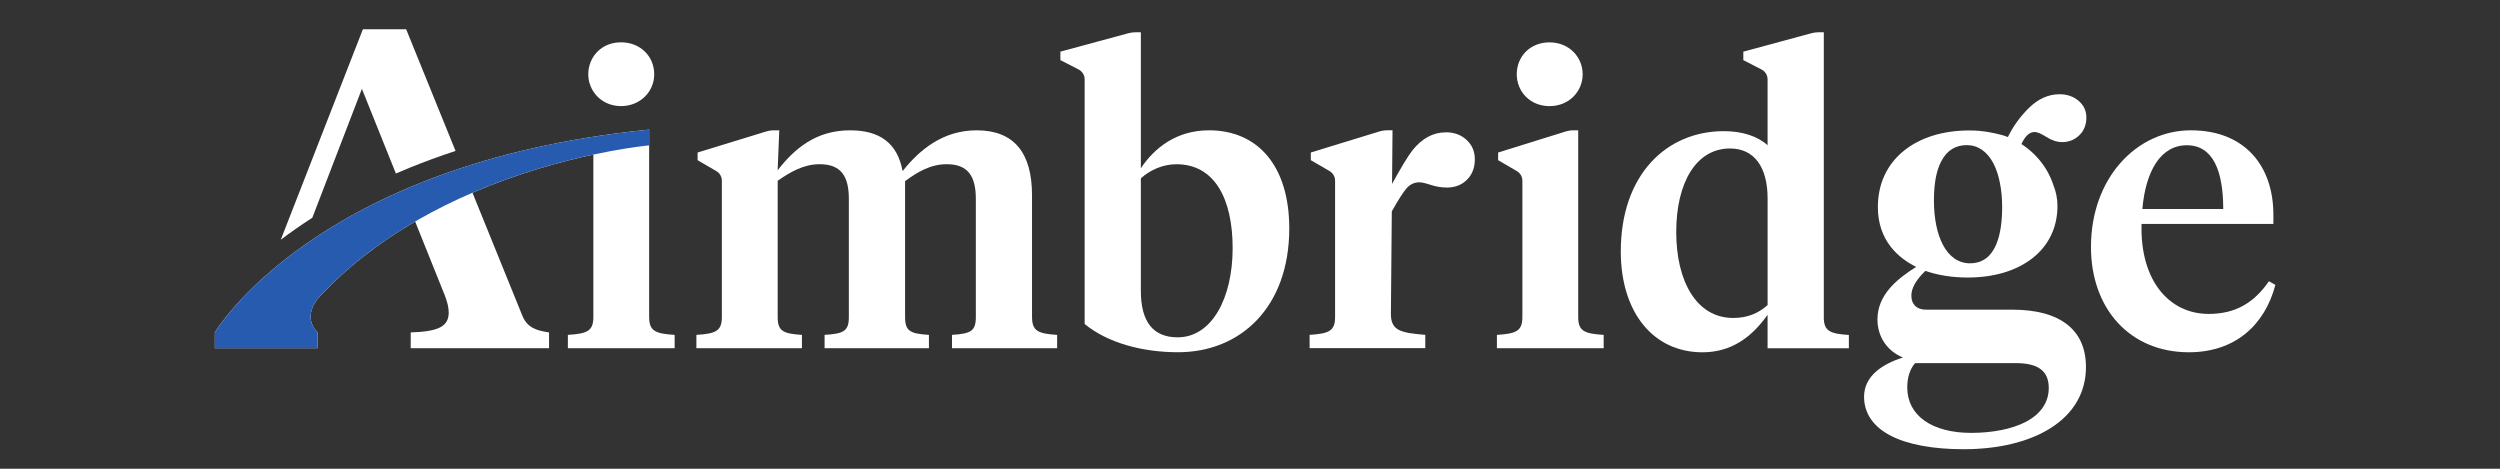 <svg width="256" height="48" viewBox="0 0 256 48" fill="none" xmlns="http://www.w3.org/2000/svg">
<rect x="0" y="0" width="256" height="48" fill="#333333" stroke="none"/>
<path d="M60.38 8.546C60.411 8.647 60.445 8.746 60.485 8.841C60.962 10.005 62.102 10.864 63.595 10.864C65.089 10.864 66.266 10.005 66.746 8.841C66.785 8.746 66.822 8.644 66.853 8.546C66.943 8.244 66.991 7.926 66.991 7.599C66.991 7.154 66.906 6.729 66.746 6.34C66.266 5.172 65.117 4.335 63.595 4.335C62.074 4.335 60.965 5.172 60.485 6.34C60.327 6.729 60.239 7.154 60.239 7.599C60.239 7.926 60.287 8.242 60.377 8.546" fill="white"/>
<path d="M28.752 24.549C29.24 24.18 29.751 23.806 30.29 23.431C30.558 23.242 30.835 23.054 31.117 22.865C31.4 22.676 31.688 22.488 31.981 22.299L37.059 9.098L40.539 17.767C41.008 17.564 41.488 17.361 41.976 17.164C43.444 16.567 44.999 15.995 46.648 15.455L41.592 3H37.158L28.752 24.549Z" fill="white"/>
<path d="M120.591 34.542C118.065 34.542 116.823 32.931 116.823 29.791V18.263C117.777 17.395 119.101 16.818 120.467 16.818C124.36 16.818 126.223 20.33 126.223 25.411C126.223 30.492 124.111 34.542 120.591 34.542ZM123.781 13.345C120.467 13.345 118.192 15.165 116.823 17.229V3.304H116.292C116.041 3.304 115.79 3.338 115.547 3.403L108.584 5.287V6.155L110.455 7.118C110.831 7.312 111.068 7.701 111.068 8.123V33.176C113.427 35.12 116.99 36.069 120.634 36.069C127.01 36.069 132.021 31.484 132.021 23.383C132.021 17.021 128.831 13.342 123.781 13.342" fill="white"/>
<path d="M161.608 32.475V13.345H161.109C160.835 13.345 160.564 13.387 160.301 13.469L153.408 15.618V16.404L155.33 17.522C155.678 17.725 155.892 18.097 155.892 18.499V32.475C155.892 33.92 155.229 34.168 153.284 34.292V35.655H164.216V34.292C162.271 34.168 161.608 33.92 161.608 32.475Z" fill="white"/>
<path d="M158.67 10.867C160.699 10.867 162.065 9.337 162.065 7.602C162.065 5.867 160.699 4.338 158.67 4.338C156.64 4.338 155.316 5.825 155.316 7.602C155.316 9.379 156.683 10.867 158.67 10.867Z" fill="white"/>
<path d="M223.933 14.874C226.624 14.874 227.659 17.519 227.659 21.403H219.378C219.708 17.601 221.201 14.874 223.933 14.874ZM232.339 28.799C230.849 30.948 228.986 32.145 226.169 32.145C222.11 32.145 219.129 28.715 219.296 22.93H232.794V21.981C232.794 17.023 229.895 13.345 224.346 13.345C218.796 13.345 214.116 18.221 214.116 25.287C214.116 31.65 218.133 36.072 224.137 36.072C228.899 36.072 231.922 33.264 233 29.171L232.337 28.799H232.339Z" fill="white"/>
<path d="M148.037 13.553C146.758 13.553 145.626 14.162 144.644 15.379C144.169 15.993 143.467 17.15 142.546 18.837L142.594 13.342H142.072C141.787 13.342 141.502 13.385 141.228 13.469L134.228 15.615V16.401L136.15 17.519C136.497 17.722 136.712 18.094 136.712 18.497V32.472C136.712 33.917 136.049 34.165 134.104 34.289V35.652H145.948V34.289C143.379 34.083 142.428 33.835 142.428 32.14L142.521 21.645C143.215 20.409 143.732 19.606 144.065 19.246C144.421 18.86 144.853 18.668 145.358 18.668C145.595 18.668 145.982 18.759 146.518 18.936C147.054 19.113 147.605 19.203 148.169 19.203C149.002 19.203 149.688 18.936 150.221 18.401C150.758 17.866 151.023 17.17 151.023 16.308C151.023 15.505 150.741 14.846 150.176 14.325C149.612 13.807 148.898 13.545 148.034 13.545" fill="white"/>
<path d="M201.744 26.963C200.567 26.963 199.602 26.304 198.95 25.062C198.351 23.921 198.035 22.352 198.035 20.527C198.035 18.702 198.3 17.407 198.825 16.441C199.396 15.39 200.262 14.86 201.4 14.86C202.537 14.86 203.497 15.514 204.135 16.75C204.708 17.86 205.021 19.446 205.021 21.209C205.021 23.834 204.451 26.96 201.744 26.96M196.104 37.184H206.427C208.722 37.184 209.792 37.993 209.792 39.73C209.792 41.209 208.962 42.417 207.392 43.223C206.006 43.935 204.033 44.327 201.84 44.327C199.867 44.327 198.216 43.893 197.061 43.074C195.91 42.257 195.303 41.085 195.303 39.685C195.303 38.643 195.574 37.801 196.104 37.184ZM208.327 13.514C208.609 13.514 209.015 13.683 209.541 14.018C210.094 14.37 210.641 14.551 211.166 14.551C211.849 14.551 212.439 14.314 212.919 13.852C213.402 13.387 213.645 12.773 213.645 12.033C213.645 11.348 213.377 10.774 212.846 10.323C212.321 9.875 211.663 9.65 210.895 9.65C209.763 9.65 208.711 10.12 207.768 11.047C206.867 11.931 206.142 12.937 205.606 14.032C205.267 13.897 205.055 13.844 205.052 13.841V13.847C205.021 13.838 204.993 13.824 204.962 13.818C204.101 13.593 203.037 13.359 201.659 13.359C198.964 13.359 196.649 14.077 194.964 15.432C193.217 16.84 192.294 18.837 192.294 21.209C192.294 24.656 194.416 26.439 196.215 27.329C194.25 28.569 192.251 30.18 192.251 32.717C192.251 34.478 193.251 35.962 194.865 36.607C193.714 36.973 192.793 37.449 192.13 38.026C191.3 38.747 190.88 39.623 190.88 40.632C190.88 42.319 191.828 43.702 193.623 44.623C195.376 45.524 197.948 46 201.061 46C204.669 46 207.759 45.248 210.001 43.826C212.355 42.33 213.602 40.175 213.602 37.593C213.602 35.7 212.959 34.233 211.686 33.233C210.401 32.221 208.499 31.709 206.035 31.709H197.202C196.277 31.709 195.723 31.174 195.723 30.278C195.723 29.498 196.209 28.645 197.163 27.738C198.427 28.183 199.924 28.419 201.487 28.419C204.16 28.419 206.447 27.74 208.098 26.459C209.789 25.144 210.684 23.285 210.684 21.082C210.684 20.355 210.54 19.637 210.272 18.967C209.56 16.823 208.177 15.545 207.144 14.849C207.093 14.815 207.045 14.784 206.994 14.753L207.006 14.728C207.378 13.925 207.821 13.52 208.324 13.52" fill="white"/>
<path d="M181.003 31.236C180.052 32.103 178.892 32.559 177.483 32.559C173.715 32.559 171.646 28.799 171.646 23.758C171.646 18.716 173.675 15.204 177.153 15.204C179.637 15.204 181.003 17.105 181.003 20.327V31.236ZM186.758 32.475V3.304H186.219C185.971 3.304 185.725 3.338 185.485 3.403L178.516 5.29V6.157L180.388 7.121C180.763 7.315 181 7.704 181 8.126V14.874C180.007 13.965 178.434 13.43 176.529 13.43C170.607 13.43 165.969 17.933 165.969 25.744C165.969 32.024 169.323 36.075 174.333 36.075C177.232 36.075 179.343 34.587 181 32.233V35.663H189.324V34.3C187.419 34.176 186.756 33.928 186.756 32.483" fill="white"/>
<path d="M105.679 32.475V19.998C105.679 15.618 103.816 13.345 100.005 13.345C96.567 13.345 94.168 15.328 92.427 17.519C91.887 14.627 90.067 13.345 87.044 13.345C83.566 13.345 81.37 15.204 79.631 17.435L79.798 13.345H79.27C78.988 13.345 78.708 13.387 78.44 13.469L71.434 15.618V16.404L73.356 17.522C73.704 17.725 73.918 18.097 73.918 18.499V32.475C73.918 33.92 73.255 34.168 71.31 34.292V35.655H82.118V34.292C80.213 34.168 79.634 33.92 79.634 32.475V18.508C80.958 17.598 82.284 16.815 83.941 16.815C86.095 16.815 86.922 18.012 86.922 20.37V32.475C86.922 33.92 86.383 34.168 84.438 34.292V35.655H95.122V34.292C93.217 34.168 92.68 33.92 92.68 32.475V18.55C93.965 17.601 95.289 16.815 96.946 16.815C99.099 16.815 99.926 18.012 99.926 20.37V32.475C99.926 33.92 99.387 34.168 97.485 34.292V35.655H108.251V34.292C106.345 34.168 105.682 33.92 105.682 32.475" fill="white"/>
<path d="M66.472 32.475V14.889V13.272C32.235 16.68 22 34.041 22 34.041V35.658H32.52V34.041C30.925 32.424 32.52 30.61 32.52 30.61C35.498 27.346 38.959 24.749 42.51 22.682L45.53 30.205C45.807 30.898 45.948 31.498 45.948 32.008C45.948 33.486 44.791 33.948 42.058 34.041V35.658H56.222V34.041C54.972 33.855 54.001 33.579 53.49 32.331L48.381 19.736C53.019 17.739 57.439 16.536 60.759 15.826V32.475C60.759 33.92 60.095 34.168 58.15 34.292V35.655H69.083V34.292C67.138 34.168 66.475 33.92 66.475 32.475" fill="white"/>
<path d="M22 34.041V35.658H32.52V34.041C30.925 32.424 32.52 30.61 32.52 30.61C44.791 17.17 65.207 15.01 66.472 14.889V13.272C32.235 16.68 22 34.041 22 34.041Z" fill="#275BAF"/>
</svg>

